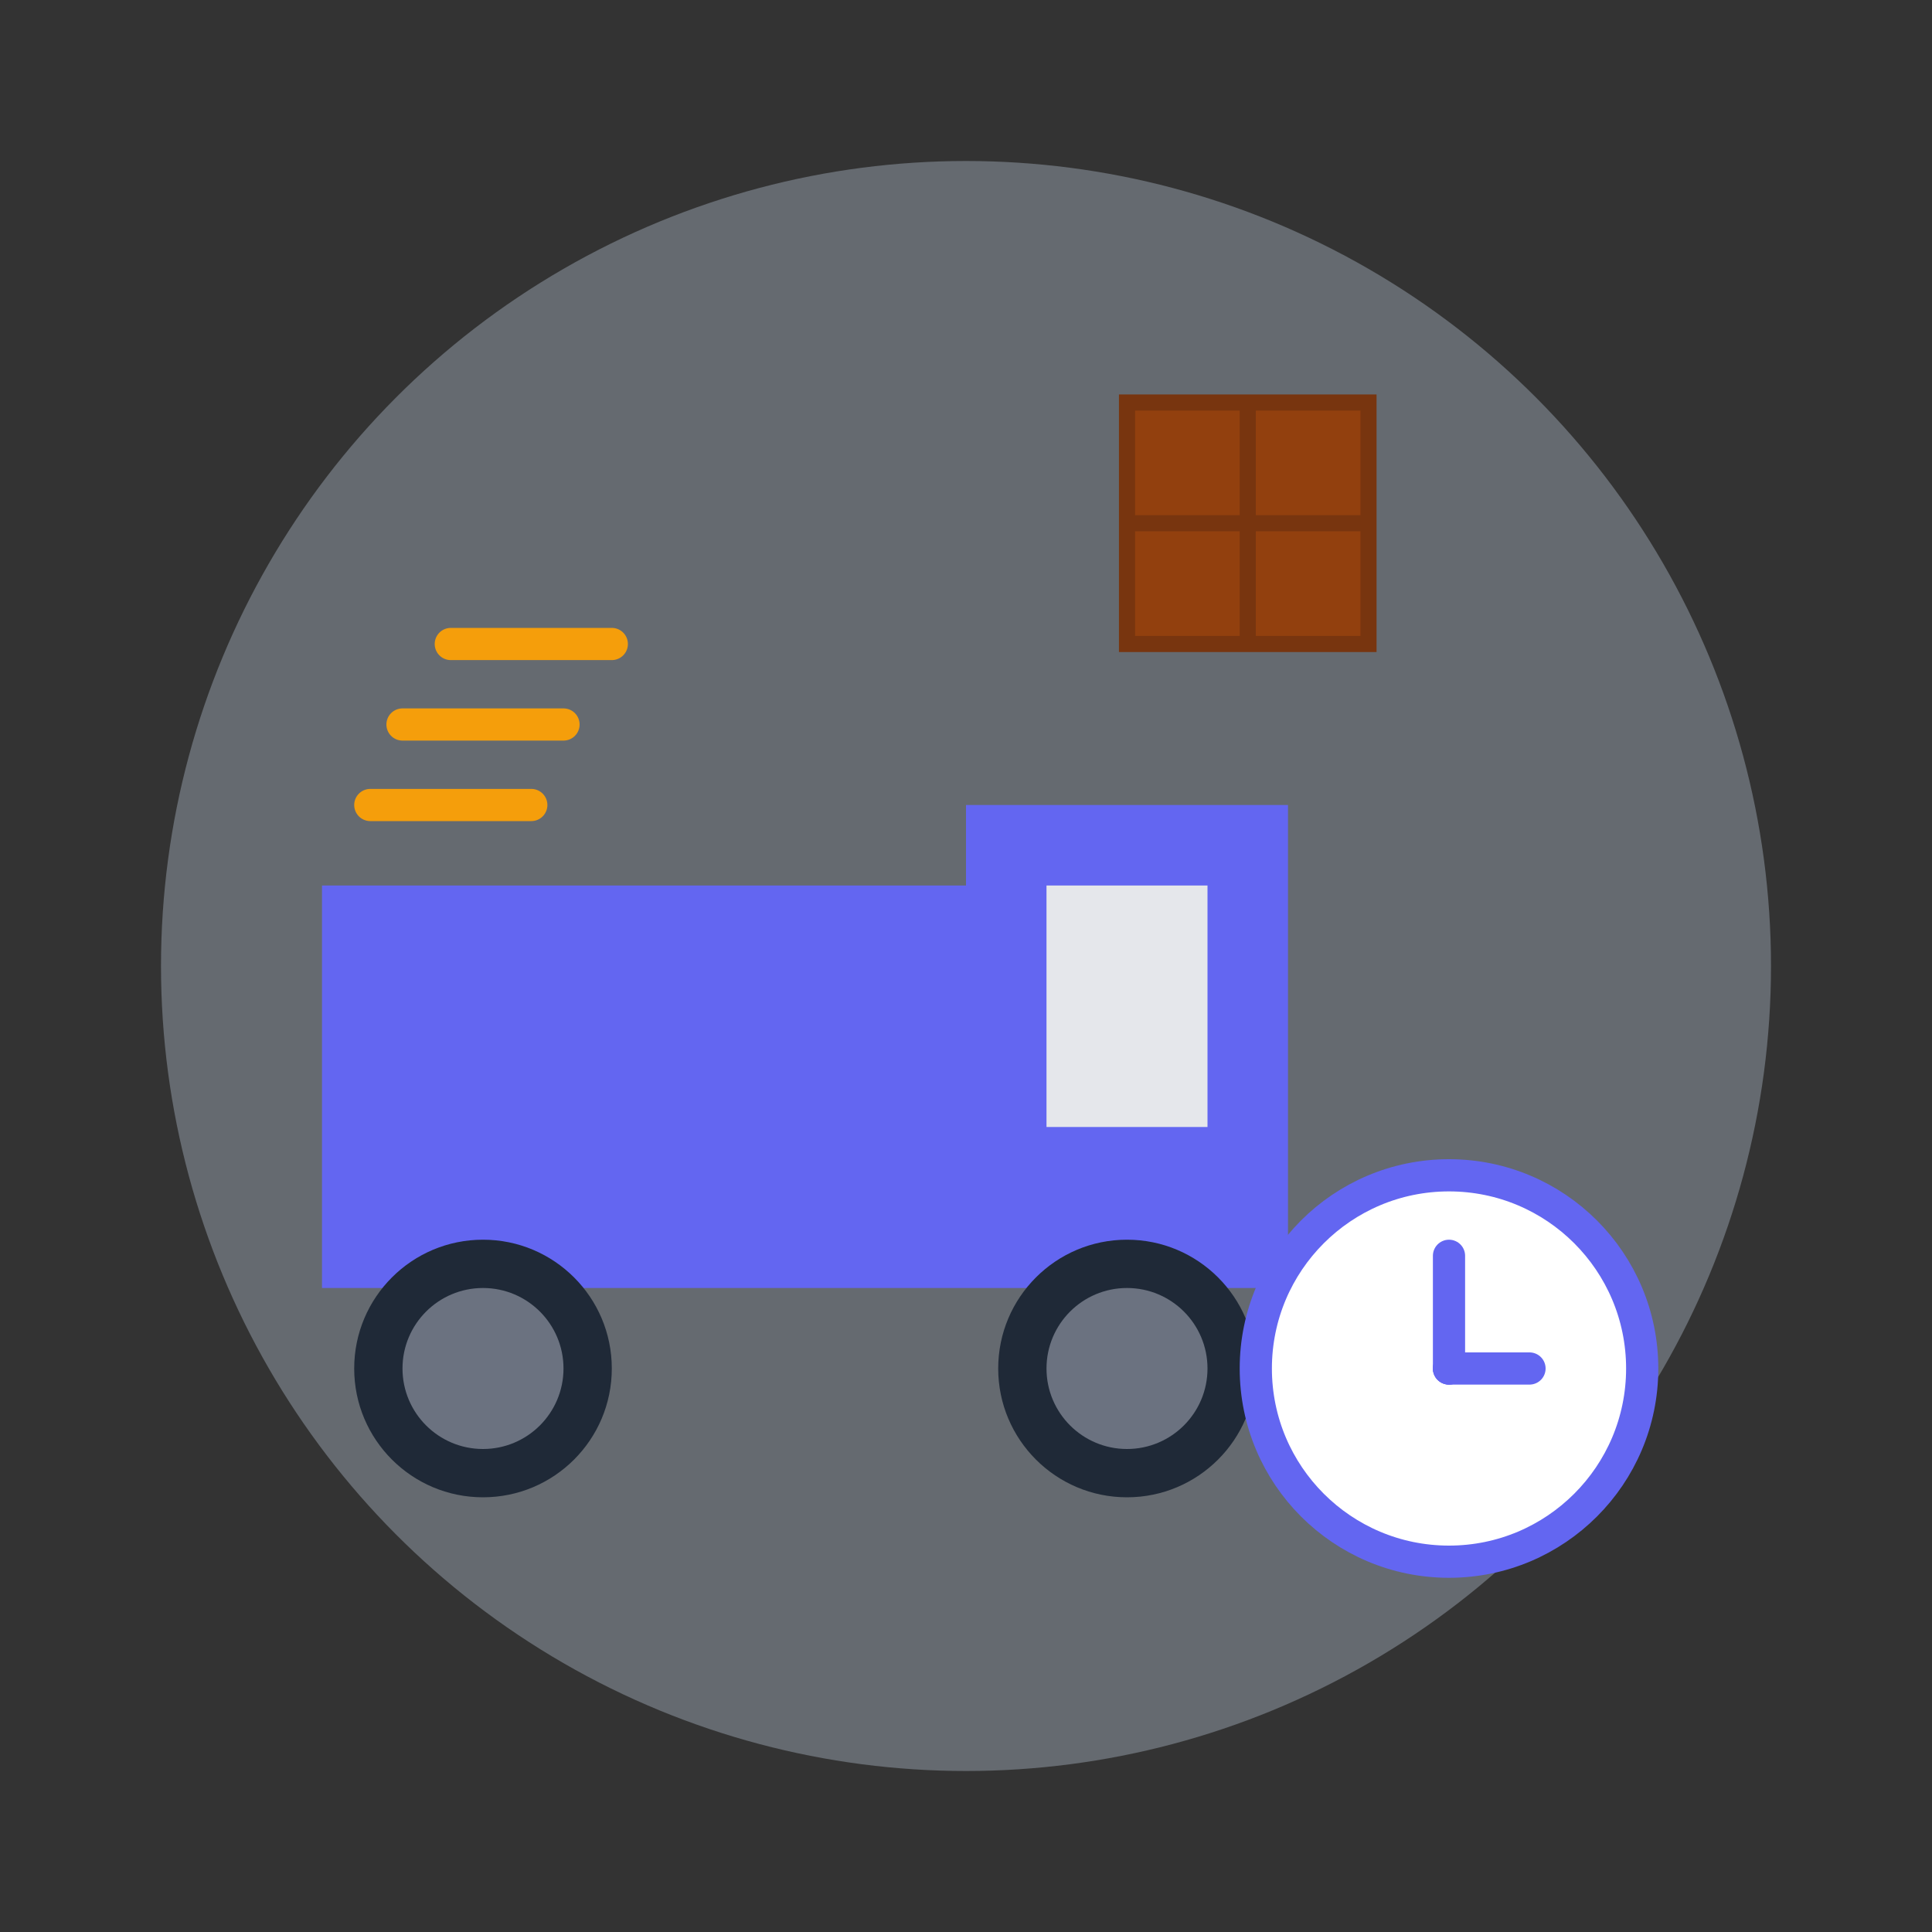 <svg width="120" height="120" viewBox="0 0 120 120" fill="none" xmlns="http://www.w3.org/2000/svg">
  <rect x="0" y="0" width="120" height="120" fill="#333333" stroke="none"/>
  <!-- Background Circle -->
  <circle cx="60" cy="60" r="50" fill="#DBEAFE" opacity="0.3"/>
  
  <!-- Delivery Truck -->
  <g transform="translate(20, 35)">
    <!-- Truck Body -->
    <rect x="0" y="20" width="40" height="25" fill="#6366F1"/>
    <rect x="40" y="15" width="20" height="30" fill="#6366F1"/>
    
    <!-- Truck Cabin -->
    <rect x="45" y="20" width="10" height="15" fill="#E5E7EB"/>
    
    <!-- Wheels -->
    <circle cx="10" cy="50" r="8" fill="#1F2937"/>
    <circle cx="10" cy="50" r="5" fill="#6B7280"/>
    <circle cx="50" cy="50" r="8" fill="#1F2937"/>
    <circle cx="50" cy="50" r="5" fill="#6B7280"/>
    
    <!-- Speed Lines -->
    <line x1="5" y1="10" x2="15" y2="10" stroke="#F59E0B" stroke-width="2" stroke-linecap="round"/>
    <line x1="8" y1="5" x2="18" y2="5" stroke="#F59E0B" stroke-width="2" stroke-linecap="round"/>
    <line x1="3" y1="15" x2="13" y2="15" stroke="#F59E0B" stroke-width="2" stroke-linecap="round"/>
  </g>
  
  <!-- Package -->
  <g transform="translate(70, 25)">
    <rect x="0" y="0" width="15" height="15" fill="#92400E" stroke="#78350F" stroke-width="1"/>
    <line x1="0" y1="7.5" x2="15" y2="7.5" stroke="#78350F" stroke-width="1"/>
    <line x1="7.5" y1="0" x2="7.5" y2="15" stroke="#78350F" stroke-width="1"/>
  </g>
  
  <!-- Clock for Fast Delivery -->
  <g transform="translate(75, 70)">
    <circle cx="15" cy="15" r="12" fill="#FFFFFF" stroke="#6366F1" stroke-width="2"/>
    <line x1="15" y1="15" x2="15" y2="8" stroke="#6366F1" stroke-width="2" stroke-linecap="round"/>
    <line x1="15" y1="15" x2="20" y2="15" stroke="#6366F1" stroke-width="2" stroke-linecap="round"/>
    <circle cx="15" cy="15" r="1" fill="#6366F1"/>
  </g>
</svg>
